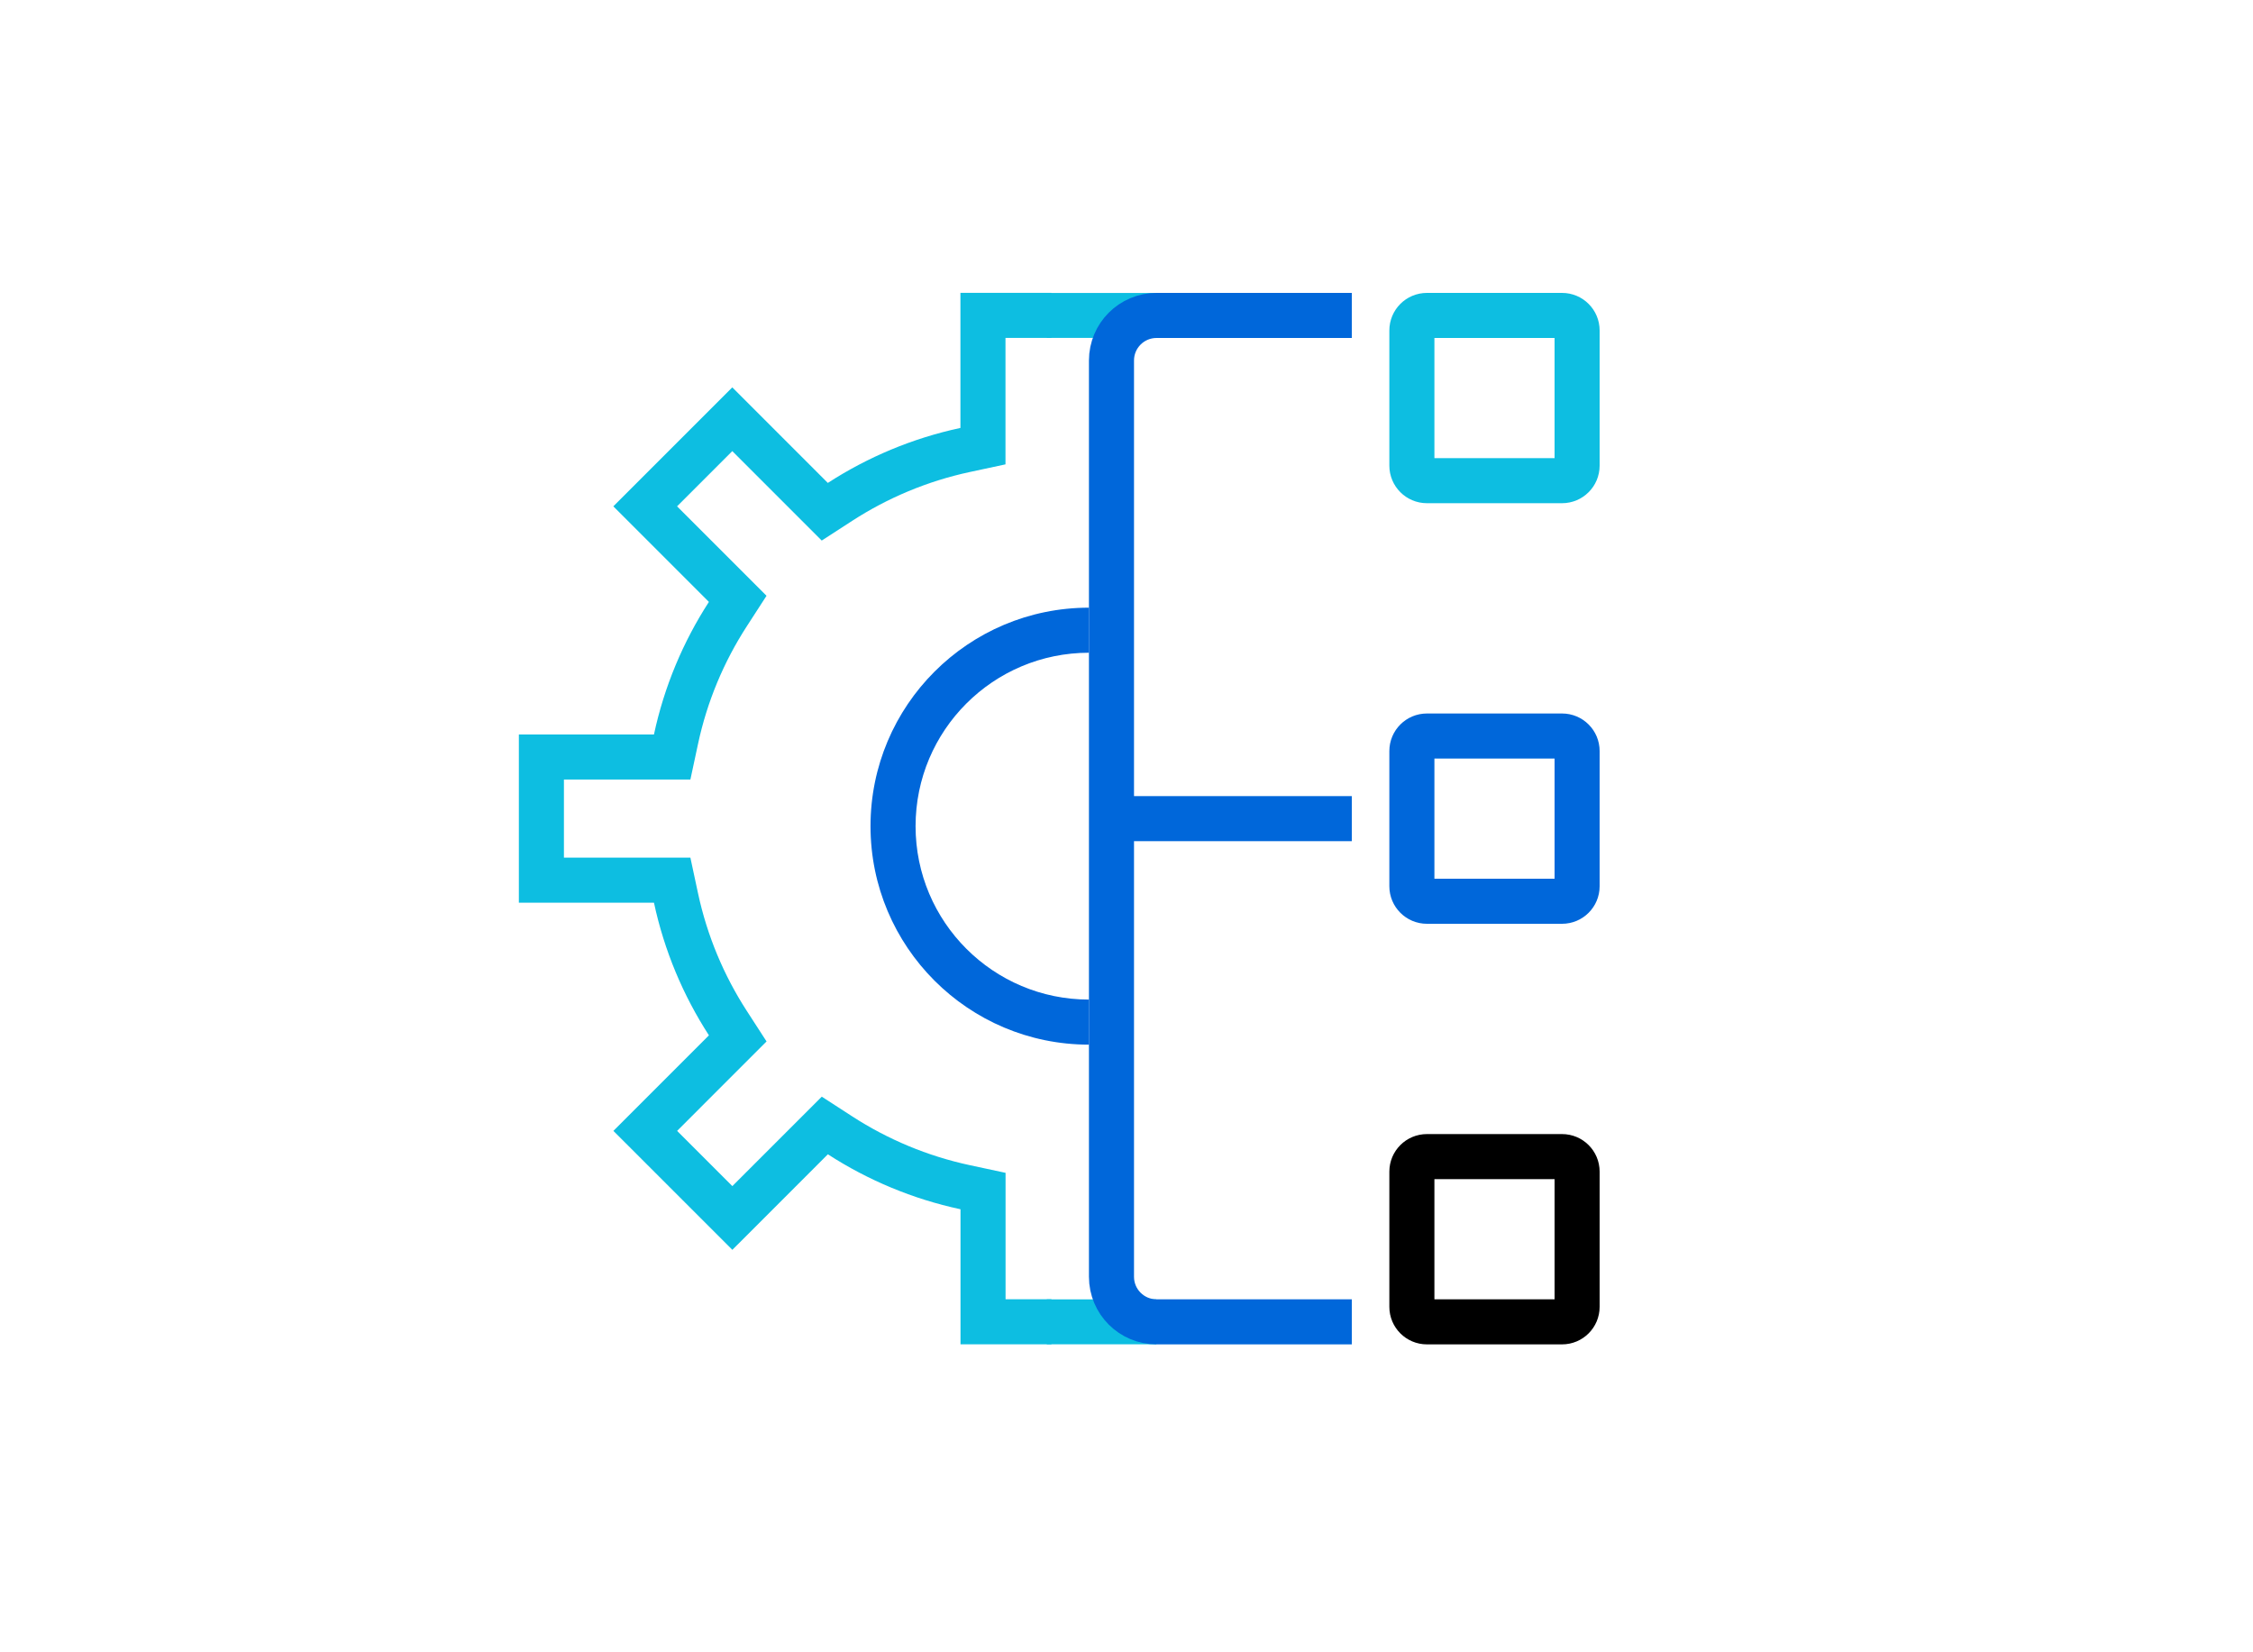 <svg width="150" height="110" viewBox="0 0 150 110" fill="none" xmlns="http://www.w3.org/2000/svg">
<rect x="69.692" y="19.504" width="7.292" height="2.991" fill="#0DBEE1"/>
<rect x="69.692" y="86.504" width="7.292" height="2.991" fill="#0DBEE1"/>
<path d="M105 22C105 21.448 104.552 21 104 21H95C94.448 21 94 21.448 94 22V31C94 31.552 94.448 32 95 32H104C104.552 32 105 31.552 105 31V22Z" stroke="#0DBEE1" stroke-width="3"/>
<path d="M105 50C105 49.448 104.552 49 104 49H95C94.448 49 94 49.448 94 50V59C94 59.552 94.448 60 95 60H104C104.552 60 105 59.552 105 59V50Z" stroke="#0067DA" stroke-width="3"/>
<path d="M105 78C105 77.448 104.552 77 104 77H95C94.448 77 94 77.448 94 78V87C94 87.552 94.448 88 95 88H104C104.552 88 105 87.552 105 87V78Z" stroke="black" stroke-width="3"/>
<path fill-rule="evenodd" clip-rule="evenodd" d="M70 19.496H66.943H63.943V22.496V28.489C60.75 29.174 57.77 30.432 55.115 32.15L50.876 27.911L48.755 25.789L46.633 27.911L42.956 31.587L40.835 33.709L42.956 35.83L47.197 40.071C45.48 42.725 44.223 45.706 43.539 48.898H37.545H34.545V51.898V57.098V60.098H37.545H43.54C44.224 63.291 45.482 66.271 47.199 68.926L42.96 73.165L40.839 75.287L42.96 77.408L46.637 81.085L48.758 83.206L50.88 81.085L55.118 76.846C57.774 78.564 60.755 79.821 63.948 80.505V86.496V89.496H66.948H70V86.496H66.948V80.505V78.08L64.577 77.572C61.747 76.966 59.104 75.851 56.748 74.327L54.712 73.009L52.997 74.724L48.758 78.963L45.081 75.287L49.321 71.047L51.035 69.333L49.718 67.297C48.194 64.941 47.08 62.299 46.473 59.469L45.965 57.098H43.54H37.545V51.898H43.539H45.965L46.473 49.527C47.079 46.697 48.193 44.055 49.716 41.7L51.033 39.664L49.319 37.949L45.078 33.709L48.755 30.032L52.994 34.272L54.709 35.987L56.745 34.669C59.101 33.145 61.743 32.03 64.572 31.423L66.943 30.914V28.489V22.496H70V19.496Z" fill="#0DBEE1"/>
<path fill-rule="evenodd" clip-rule="evenodd" d="M72.502 40.455C64.469 40.455 57.957 46.967 57.957 55C57.957 63.033 64.469 69.546 72.502 69.546V66.546C66.126 66.546 60.957 61.376 60.957 55C60.957 48.624 66.126 43.455 72.502 43.455V40.455Z" fill="#0067DA"/>
<path d="M90 21H77C75.343 21 74 22.343 74 24V54.5M90 88H77C75.343 88 74 86.657 74 85V54.5M74 54.5H90" stroke="#0067DA" stroke-width="3"/>
</svg>
